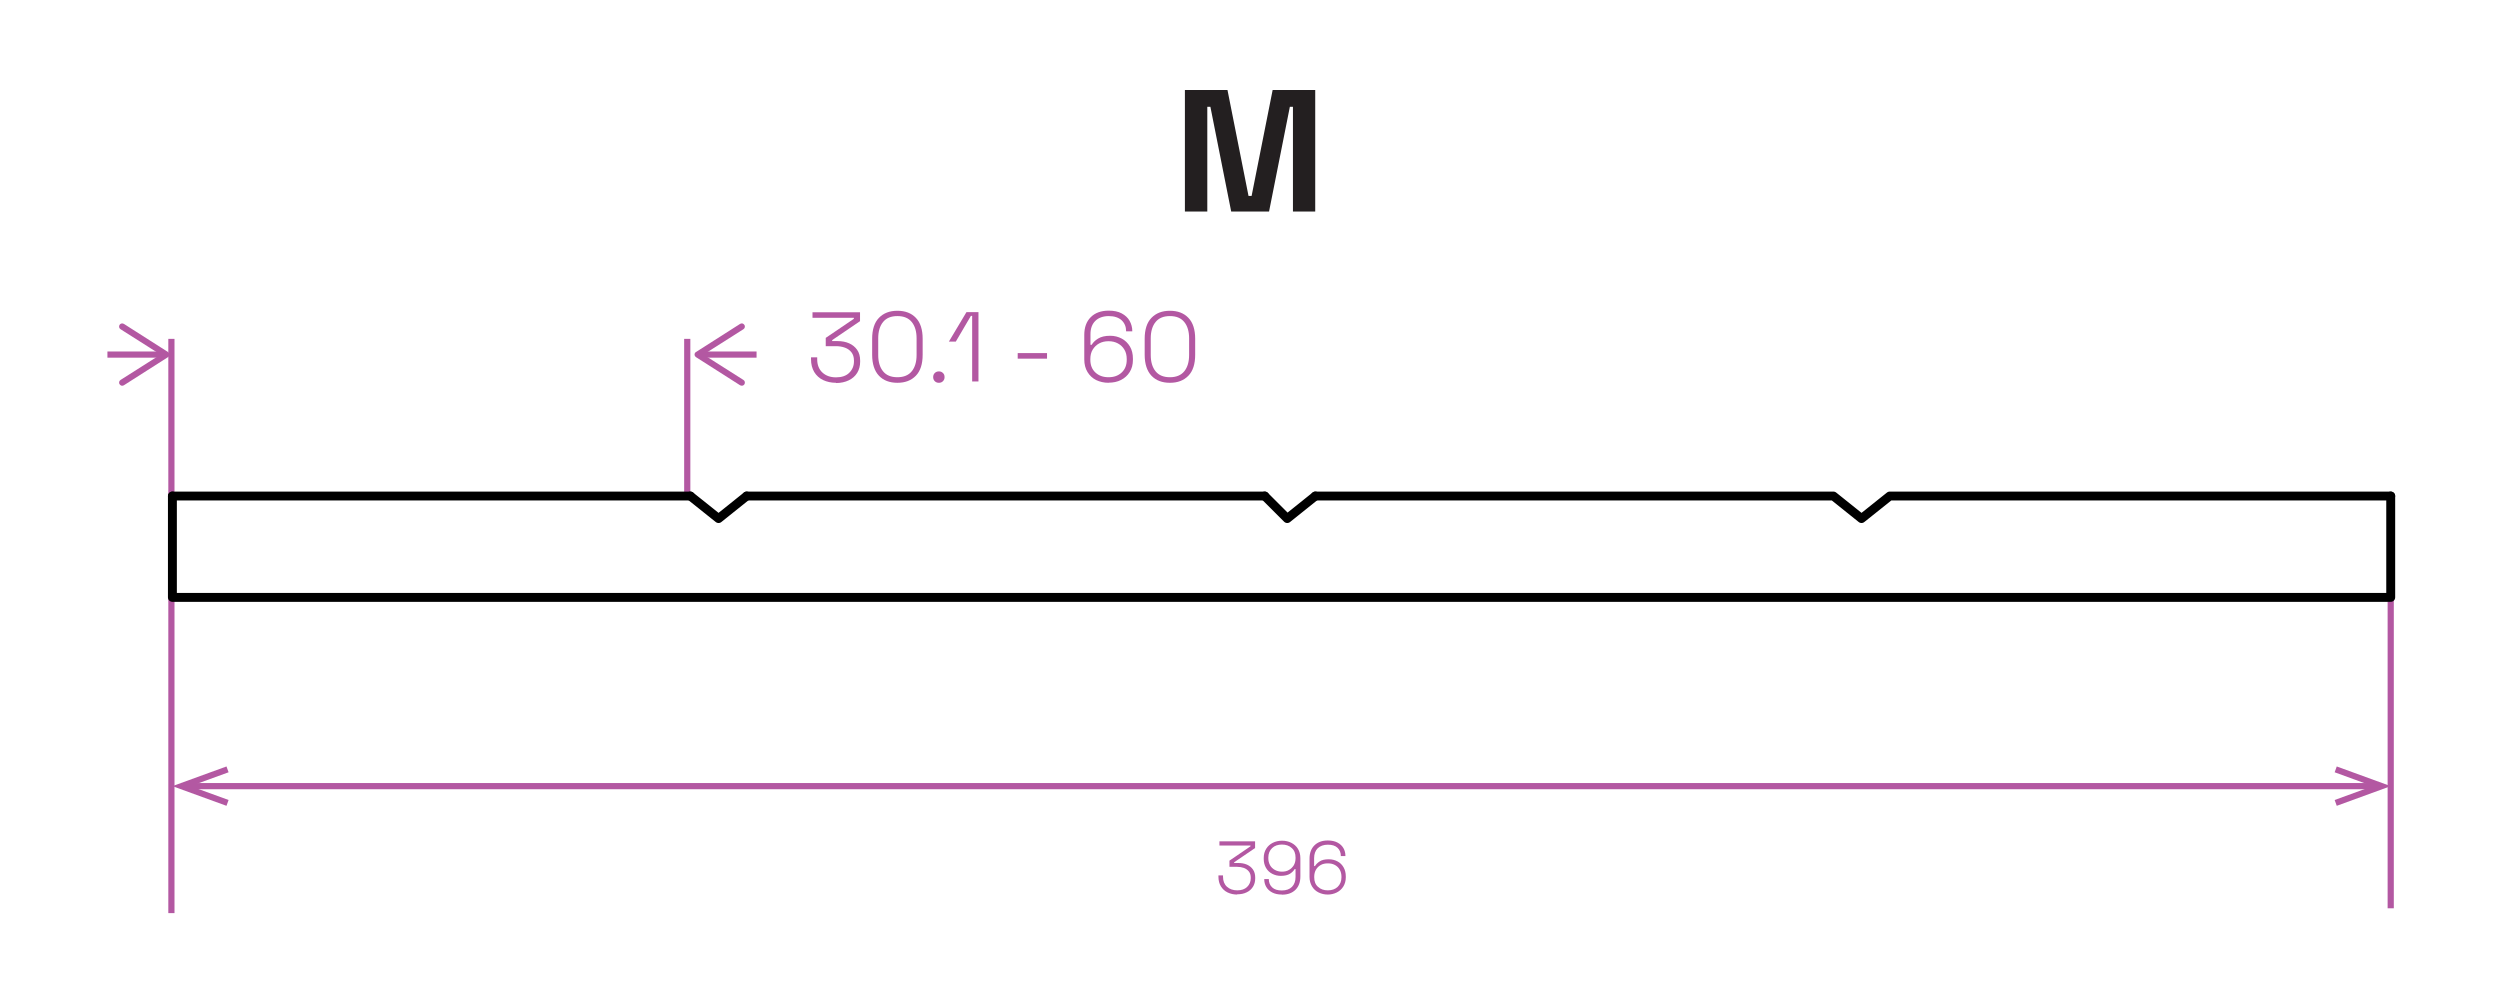 <?xml version="1.0" encoding="UTF-8"?>
<svg xmlns="http://www.w3.org/2000/svg" id="Vrstva_2" data-name="Vrstva 2" viewBox="0 0 202 80">
  <defs>
    <style>
      .cls-1 {
        stroke: #000;
        stroke-linecap: round;
        stroke-linejoin: round;
        stroke-width: .72px;
      }

      .cls-1, .cls-2 {
        fill: none;
      }

      .cls-3 {
        fill: #b358a2;
      }

      .cls-4 {
        fill: #231f20;
      }

      .cls-2 {
        stroke: #b358a2;
        stroke-miterlimit: 10;
        stroke-width: .5px;
      }
    </style>
  </defs>
  <g>
    <line class="cls-2" x1="61.13" y1="28.65" x2="56.73" y2="28.65"></line>
    <path class="cls-3" d="M60.15,26.25c.07,.12,.04,.27-.08,.35l-3.23,2.05,3.23,2.05c.12,.07,.15,.23,.08,.35s-.23,.15-.35,.08l-3.56-2.27c-.07-.05-.12-.13-.12-.21s.04-.17,.12-.21l3.56-2.27s.09-.04,.13-.04c.08,0,.16,.04,.21,.12Z"></path>
  </g>
  <g>
    <line class="cls-2" x1="8.68" y1="28.65" x2="13.08" y2="28.65"></line>
    <path class="cls-3" d="M9.66,31.05c-.07-.12-.04-.27,.08-.35l3.23-2.05-3.23-2.05c-.12-.07-.15-.23-.08-.35s.23-.15,.35-.08l3.56,2.27c.07,.05,.12,.13,.12,.21s-.04,.17-.12,.21l-3.56,2.27s-.09,.04-.13,.04c-.08,0-.16-.04-.21-.12Z"></path>
  </g>
  <line class="cls-2" x1="13.85" y1="27.38" x2="13.85" y2="40.32"></line>
  <line class="cls-2" x1="55.53" y1="27.38" x2="55.53" y2="40.32"></line>
  <line class="cls-2" x1="193.17" y1="48.31" x2="193.17" y2="73.39"></line>
  <line class="cls-2" x1="13.85" y1="47.92" x2="13.85" y2="73.78"></line>
  <g>
    <line class="cls-2" x1="191.76" y1="63.52" x2="15.34" y2="63.52"></line>
    <polygon class="cls-3" points="188.81 61.93 188.64 62.4 191.71 63.52 188.64 64.64 188.81 65.11 193.17 63.52 188.81 61.93"></polygon>
    <polygon class="cls-3" points="18.3 61.93 18.47 62.4 15.39 63.52 18.47 64.64 18.3 65.11 13.93 63.52 18.3 61.93"></polygon>
  </g>
  <g>
    <path class="cls-3" d="M99.97,72.28c-.29,0-.55-.06-.78-.17-.23-.11-.41-.28-.54-.49s-.2-.47-.2-.78v-.11h.37v.12c0,.34,.11,.61,.32,.8s.49,.29,.83,.29,.61-.09,.8-.28c.19-.18,.29-.42,.29-.7v-.04c0-.21-.05-.38-.15-.5-.1-.13-.23-.22-.4-.29-.17-.06-.35-.09-.55-.09h-.62v-.5l1.7-1.16v-.06h-2.51v-.34h2.88v.54l-1.69,1.15v.06h.33c.26,0,.49,.04,.7,.13,.2,.09,.37,.22,.49,.4,.12,.17,.18,.39,.18,.65v.06c0,.26-.06,.49-.18,.68-.12,.19-.29,.35-.51,.45-.22,.11-.48,.16-.77,.16Z"></path>
    <path class="cls-3" d="M103.57,72.28c-.31,0-.57-.06-.78-.17s-.37-.26-.48-.45c-.11-.19-.16-.4-.16-.63h.37c0,.28,.09,.5,.27,.67,.18,.17,.44,.25,.78,.25,.36,0,.63-.1,.82-.29,.19-.19,.29-.46,.29-.8v-.64h-.07c-.08,.14-.2,.26-.38,.38-.18,.11-.42,.17-.74,.17-.26,0-.49-.06-.7-.17-.21-.11-.38-.27-.5-.48s-.18-.45-.18-.73v-.07c0-.29,.07-.53,.2-.74s.31-.37,.53-.48c.22-.11,.47-.17,.75-.17s.53,.06,.75,.17c.22,.11,.4,.27,.53,.48s.2,.46,.2,.76v1.48c0,.45-.13,.81-.39,1.07-.26,.26-.62,.4-1.09,.4Zm.01-1.85c.22,0,.41-.04,.57-.14,.16-.09,.29-.22,.39-.38,.09-.16,.14-.35,.14-.57v-.05c0-.33-.1-.59-.31-.77-.2-.19-.47-.28-.79-.28s-.59,.09-.79,.28c-.2,.19-.31,.45-.31,.77v.05c0,.22,.05,.4,.14,.57,.09,.16,.22,.29,.39,.38,.16,.09,.35,.14,.57,.14Z"></path>
    <path class="cls-3" d="M107.29,72.28c-.28,0-.52-.06-.75-.17-.22-.11-.4-.27-.53-.49s-.2-.47-.2-.76v-1.48c0-.45,.13-.81,.39-1.07,.26-.26,.62-.4,1.09-.4,.31,0,.57,.06,.78,.17,.21,.11,.37,.26,.48,.45,.11,.19,.16,.4,.16,.64h-.37c0-.28-.09-.5-.27-.67-.18-.17-.44-.25-.78-.25s-.62,.1-.82,.29c-.19,.19-.29,.46-.29,.8v.64h.07c.08-.14,.2-.26,.38-.38s.42-.17,.74-.17c.26,0,.49,.06,.7,.17,.21,.11,.37,.27,.49,.48s.18,.45,.18,.74v.07c0,.28-.07,.53-.2,.74-.13,.21-.31,.37-.53,.48-.22,.11-.47,.17-.75,.17Zm0-.34c.32,0,.59-.09,.79-.28,.2-.19,.31-.45,.31-.77v-.05c0-.22-.05-.41-.14-.57-.09-.16-.22-.29-.39-.38s-.35-.13-.57-.13-.41,.04-.57,.13-.29,.21-.39,.38c-.09,.16-.14,.35-.14,.57v.05c0,.33,.1,.59,.31,.77,.2,.19,.47,.28,.79,.28Z"></path>
  </g>
  <g>
    <path class="cls-3" d="M67.55,30.93c-.39,0-.74-.08-1.04-.22s-.55-.37-.72-.65c-.17-.29-.26-.63-.26-1.04v-.15h.5v.16c0,.45,.14,.81,.42,1.07,.28,.26,.65,.39,1.1,.39s.82-.12,1.07-.37,.38-.55,.38-.93v-.05c0-.28-.07-.5-.2-.67-.13-.17-.31-.3-.53-.38-.22-.08-.47-.12-.73-.12h-.82v-.67l2.27-1.54v-.08h-3.34v-.45h3.84v.72l-2.25,1.53v.08h.44c.35,0,.66,.06,.93,.18,.27,.12,.49,.3,.65,.53,.16,.23,.24,.52,.24,.87v.08c0,.35-.08,.65-.24,.91s-.39,.46-.68,.6c-.29,.14-.64,.22-1.03,.22Z"></path>
    <path class="cls-3" d="M72.51,30.93c-.63,0-1.13-.19-1.49-.57s-.55-.95-.55-1.7v-1.28c0-.75,.18-1.32,.55-1.7,.37-.38,.86-.57,1.49-.57s1.13,.19,1.49,.57c.37,.38,.55,.95,.55,1.7v1.28c0,.75-.18,1.32-.55,1.7s-.86,.57-1.49,.57Zm0-.45c.51,0,.9-.16,1.16-.48s.39-.76,.39-1.32v-1.34c0-.56-.13-1-.39-1.32s-.64-.48-1.16-.48-.9,.16-1.16,.48c-.26,.32-.39,.76-.39,1.32v1.34c0,.56,.13,1,.39,1.32,.26,.32,.64,.48,1.16,.48Z"></path>
    <path class="cls-3" d="M75.86,30.93c-.13,0-.24-.04-.33-.13s-.13-.2-.13-.33,.04-.24,.13-.33c.08-.08,.19-.13,.33-.13s.24,.04,.33,.13c.09,.08,.13,.19,.13,.33s-.04,.24-.13,.33-.19,.13-.33,.13Z"></path>
    <path class="cls-3" d="M78.55,30.82v-5.3h-.1l-1.22,2.08h-.56l1.42-2.38h.97v5.6h-.5Z"></path>
    <path class="cls-3" d="M82.23,28.98v-.45h2.37v.45h-2.37Z"></path>
    <path class="cls-3" d="M89.57,30.93c-.37,0-.7-.08-1-.22-.3-.15-.53-.37-.7-.65-.17-.28-.26-.62-.26-1.02v-1.98c0-.6,.17-1.08,.52-1.43,.35-.35,.83-.53,1.46-.53,.41,0,.76,.07,1.04,.22,.28,.15,.5,.35,.64,.6,.14,.25,.22,.53,.22,.85h-.5c0-.37-.12-.66-.36-.89-.24-.22-.59-.34-1.04-.34s-.83,.13-1.09,.39c-.26,.26-.39,.61-.39,1.07v.86h.1c.1-.18,.27-.35,.51-.5,.24-.15,.56-.23,.98-.23,.35,0,.66,.08,.94,.23,.28,.15,.5,.37,.66,.64,.16,.27,.24,.6,.24,.98v.1c0,.38-.09,.71-.26,.98-.17,.28-.41,.49-.7,.64s-.63,.22-1,.22Zm0-.45c.43,0,.78-.12,1.06-.38,.27-.25,.41-.59,.41-1.03v-.06c0-.29-.06-.55-.19-.76-.12-.21-.3-.38-.52-.5-.22-.12-.47-.18-.76-.18s-.54,.06-.76,.18-.39,.29-.52,.5c-.13,.21-.19,.47-.19,.76v.06c0,.44,.14,.78,.41,1.03s.62,.38,1.06,.38Z"></path>
    <path class="cls-3" d="M94.53,30.93c-.63,0-1.13-.19-1.49-.57s-.55-.95-.55-1.7v-1.28c0-.75,.18-1.32,.55-1.7,.37-.38,.86-.57,1.49-.57s1.13,.19,1.49,.57c.37,.38,.55,.95,.55,1.7v1.28c0,.75-.18,1.32-.55,1.7s-.86,.57-1.49,.57Zm0-.45c.51,0,.9-.16,1.16-.48s.39-.76,.39-1.32v-1.34c0-.56-.13-1-.39-1.32s-.64-.48-1.16-.48-.9,.16-1.16,.48c-.26,.32-.39,.76-.39,1.32v1.34c0,.56,.13,1,.39,1.32,.26,.32,.64,.48,1.16,.48Z"></path>
  </g>
  <path class="cls-4" d="M95.74,17.09V7.27h3.44l1.7,8.56h.25l1.7-8.56h3.44v9.82h-1.8V8.63h-.25l-1.68,8.46h-3.06l-1.68-8.46h-.25v8.46h-1.8Z"></path>
  <g>
    <polyline class="cls-1" points="13.93 40.08 13.93 48.27 193.17 48.27 193.17 40.08"></polyline>
    <line class="cls-1" x1="13.93" y1="40.08" x2="55.78" y2="40.08"></line>
    <line class="cls-1" x1="60.33" y1="40.08" x2="102.19" y2="40.08"></line>
    <polyline class="cls-1" points="55.78 40.08 58.06 41.9 60.33 40.08"></polyline>
    <polyline class="cls-1" points="102.19 40.08 104.01 41.9 106.28 40.08"></polyline>
    <polyline class="cls-1" points="106.28 40.08 148.14 40.08 150.41 41.9 152.69 40.08 193.17 40.08"></polyline>
  </g>
</svg>
